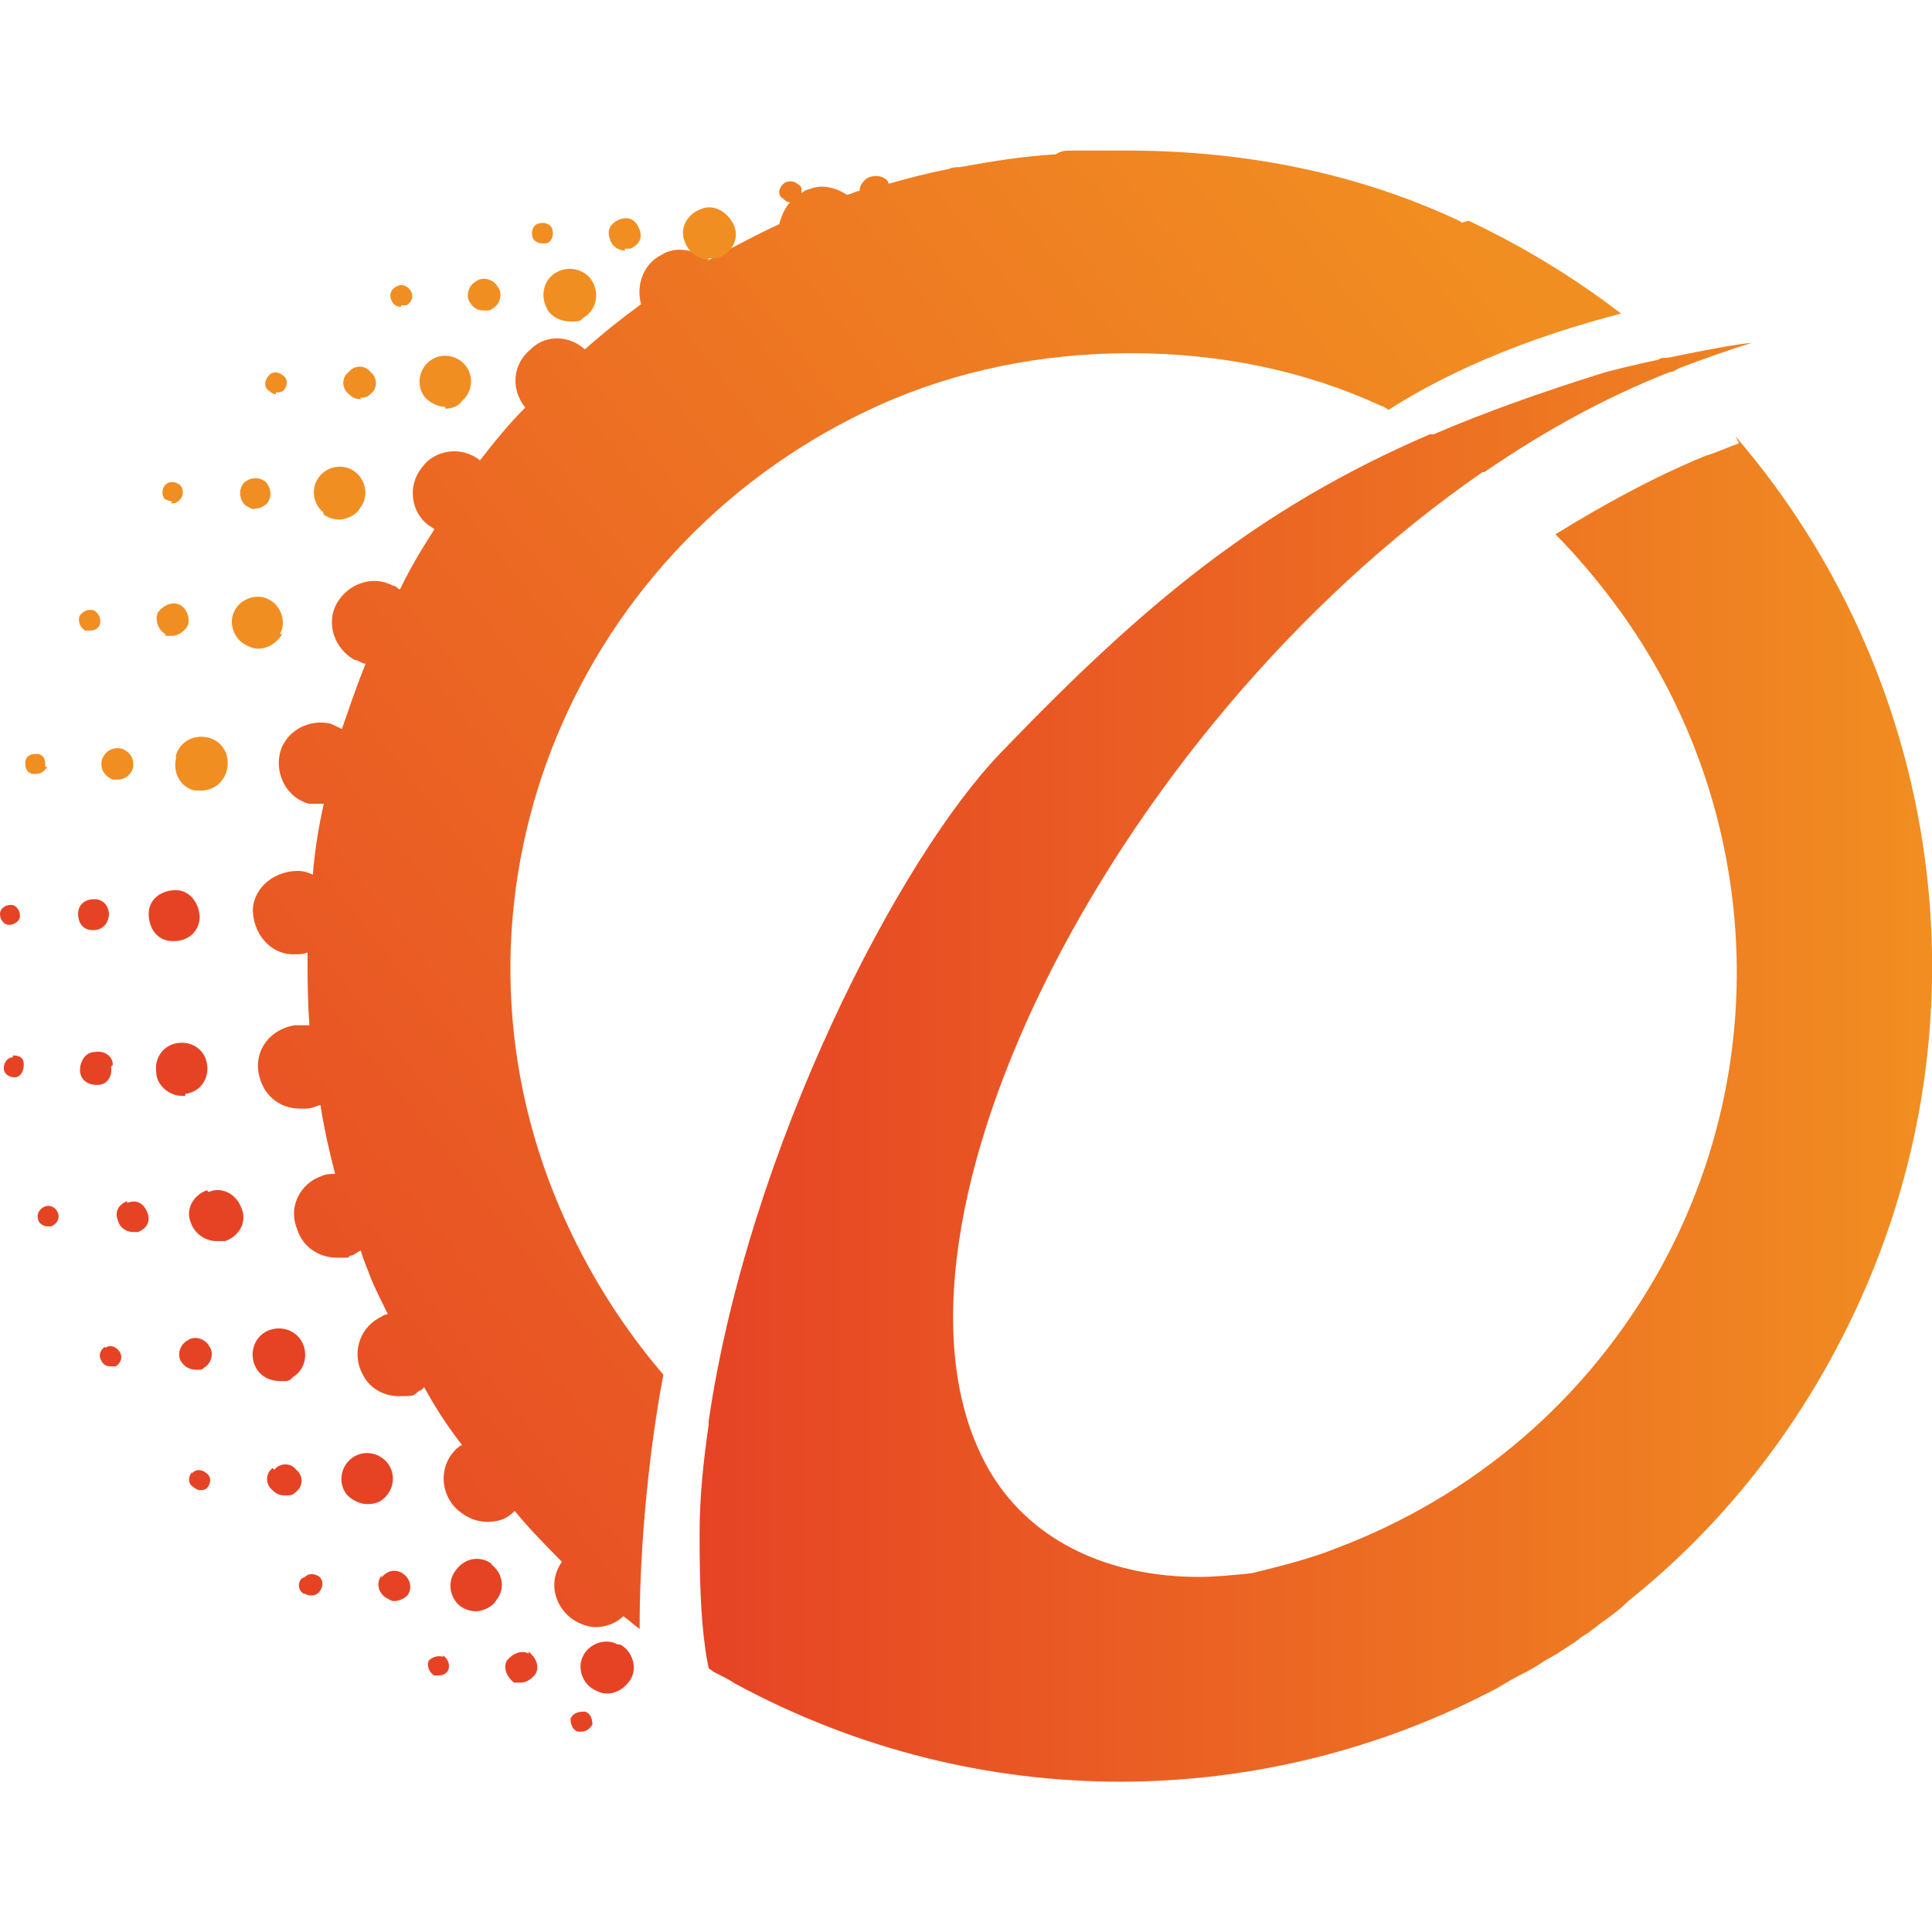 <?xml version="1.0" encoding="UTF-8"?>
<svg id="Layer_1" xmlns="http://www.w3.org/2000/svg" version="1.1" xmlns:xlink="http://www.w3.org/1999/xlink" viewBox="0 0 512 512">
  <!-- Generator: Adobe Illustrator 29.1.0, SVG Export Plug-In . SVG Version: 2.1.0 Build 142)  -->
  <defs>
    <style>
      .st0 {
        fill: url(#linear-gradient1);
      }

      .st1 {
        fill: #f18e21;
      }

      .st2 {
        fill: #e64325;
      }

      .st3 {
        fill: url(#linear-gradient);
      }
    </style>
    <linearGradient id="linear-gradient" x1="-4.6" y1="205.9" x2="398.5" y2="-112.4" gradientTransform="translate(0 182)" gradientUnits="userSpaceOnUse">
      <stop offset="0" stop-color="#e64325"/>
      <stop offset="1" stop-color="#f18e21"/>
    </linearGradient>
    <linearGradient id="linear-gradient1" x1="184.9" y1="232.5" x2="512.8" y2="232.5" gradientTransform="translate(0 514) scale(1 -1)" xlink:href="#linear-gradient"/>
  </defs>
  <g>
    <path class="st3" d="M387.1,58.7c-26.5-12.5-56.3-18.8-88.6-18.8s-8.2,0-12,0h-2.4c-1.4,0-2.9,0-4.3,1-8.7.5-17.3,1.9-25.5,3.4-1,0-1.9,0-2.9.5-5.3,1-10.6,2.4-15.9,3.9,0,0,0-.5-.5-1-1.4-1.4-4.3-1.4-5.8,0-1,1-1.4,1.9-1.4,2.9s0,0,0,0c-1,0-2.4,1-3.4,1-2.9-1.9-6.7-2.9-10.1-1.4-.5,0-1.4.5-1.9,1v-.5c0-1,0-1.4-1-1.9-1-1-2.9-1-3.9,0-.5.5-1,1.4-1,1.9s0,1.4,1,1.9c.5.5,1,1,1.9,1-1.4,1.4-2.4,3.9-2.9,5.8-6.3,2.9-12.5,6.3-18.8,9.6-3.4-2.9-8.7-3.9-12.5-1.4-4.8,2.4-6.7,8.2-5.3,13-5.3,3.9-10.1,7.7-14.9,12-4.3-3.9-10.6-3.9-14.4,0-4.8,3.9-5.3,10.6-1.4,15.4-4.3,4.3-8.2,9.1-12,14h0c-4.8-3.9-12-2.9-15.4,1.9h0c-3.9,4.8-2.9,12,1.9,15.4,0,0,1,.5,1.4,1-3.4,5.3-6.3,10.1-9.1,15.9-.5,0-1-1-1.9-1-5.3-2.9-12-.5-14.9,4.8s-.5,12,4.8,14.9c1,0,1.9,1,2.9,1-2.4,5.8-4.3,11.6-6.3,17.3l-2.9-1.4c-5.8-1.4-12,1.9-13.5,7.7-1.4,5.8,1.9,12,7.7,13.5h3.9c-1.4,6.3-2.4,12.5-2.9,18.8-1-.5-2.4-1-3.9-1-6.3,0-11.6,4.3-12,10.1,0,6.3,4.3,11.6,10.1,12h1c1,0,2.4,0,3.4-.5,0,6.3,0,12.5.5,19.3h-3.9c-6.3,1-10.6,6.3-9.6,12.5,1,5.8,5.3,9.6,11.1,9.6s1,0,1.4,0c1.4,0,2.4-.5,3.9-1,1,6.3,2.4,12.5,3.9,18.3-1,0-2.4,0-3.4.5-5.8,1.9-9.1,8.2-6.7,14,1.4,4.8,5.8,7.7,10.6,7.7s2.4,0,3.4-.5c1,0,1.9-1,2.9-1.4.5,1.9,1.4,3.9,1.9,5.3,1.4,3.9,3.4,7.7,5.3,11.6-1,0-1.4.5-2.4,1-5.3,2.9-7.2,9.6-4.3,14.9,1.9,3.9,5.8,5.8,9.6,5.8s3.9,0,5.3-1.4c.5,0,1-.5,1.4-1,2.9,5.3,6.3,10.6,10.1,15.4,0,0-.5,0-1,.5-4.8,3.9-5.3,11.1-1,15.9,2.4,2.4,5.3,3.9,8.7,3.9s5.3-1,7.2-2.9h0c3.9,4.8,8.2,9.1,12.5,13.5-3.4,4.8-2.4,11.1,2.4,14.9,1.9,1.4,4.3,2.4,6.7,2.4s5.3-1,7.2-2.9c1.4,1,2.9,2.4,4.3,3.4,0-28.4,3.9-54.9,6.3-67.4-12-14-21.7-29.9-28.9-47.7-32.7-81.4,5.8-173.3,86.7-209.5,19.7-8.7,41.9-13.5,66-13.5s46.7,4.8,66.5,14c.5,0,1,.5,1.9,1,9.1-5.8,28.4-16.9,61.6-25.5-12.5-9.6-26-17.8-40.4-24.6l-1.9.5Z"/>
    <path class="st2" d="M27.9,356.8c-1.4,1-1.9,2.4-1,3.9.5,1,1.4,1.4,2.4,1.4h1.4c1.4-1,1.9-2.4,1-3.9-1-1.4-2.4-1.9-3.9-1v-.5Z"/>
    <path class="st1" d="M106.4,80.9h1.4c1.4-1,1.9-2.4,1-3.9-1-1.4-2.4-1.9-3.9-1s-1.9,2.4-1,3.9c.5,1,1.4,1.4,2.4,1.4v-.5Z"/>
    <path class="st2" d="M51,390c-1,1-1.4,2.9,0,3.9.5.5,1.4,1,1.9,1s1.4,0,1.9-.5c1-1,1.4-2.9,0-3.9-1-1-2.9-1.4-3.9,0v-.5Z"/>
    <path class="st2" d="M12,319.7c-1.4.5-2.4,1.9-1.9,3.4,0,1,1.4,1.9,2.4,1.9h1c1.4-.5,2.4-1.9,1.9-3.4s-1.9-2.4-3.4-1.9Z"/>
    <path class="st1" d="M22.6,167.1h1.4c1,0,1.9-.5,2.4-1.4.5-1.4,0-2.9-1.4-3.9-1.4-.5-2.9,0-3.9,1.4-.5,1.4,0,2.9,1.4,3.9Z"/>
    <path class="st1" d="M45.3,133.4c1,0,1.4,0,2.4-1s1-2.9,0-3.9c-1.4-1-2.9-1-3.9,0-1,1-1,2.9,0,3.9.5,0,1,.5,1.9.5l-.5.5Z"/>
    <path class="st1" d="M73.2,104c.5,0,1.4,0,1.9-.5,1-1,1.4-2.9,0-3.9-1-1-2.9-1.4-3.9,0h0c-1,1-1.4,2.9,0,3.9.5.5,1.4,1,1.9,1v-.5Z"/>
    <path class="st1" d="M143.5,64.5h1c1.4,0,2.4-1.9,1.9-3.4,0-1.4-1.9-2.4-3.4-1.9-1.4,0-2.4,1.9-1.9,3.4,0,1,1.4,1.9,2.4,1.9Z"/>
    <path class="st2" d="M2.4,245.1c1.4,0,2.9-1,2.9-2.4s-1-2.9-2.4-2.9S0,240.7,0,242.2s1,2.9,2.4,2.9h0Z"/>
    <path class="st2" d="M3.4,280.2c-1.4,0-2.4,1.4-2.4,2.9s1.4,2.4,2.9,2.4,0,0,0,0c1.4,0,2.4-1.4,2.4-3.4s-1.4-2.4-2.9-2.4v.5Z"/>
    <path class="st1" d="M12,203.2c0-1.4,0-2.9-1.9-3.4-1.4,0-2.9,0-3.4,1.9,0,1.4,0,2.9,1.9,3.4h1c1.4,0,2.4-1,2.9-1.9h-.5Z"/>
    <path class="st2" d="M117.5,439.1c-1.4-.5-2.9,0-3.9,1-.5,1.4,0,2.9,1.4,3.9h1.4c1,0,1.9-.5,2.4-1.4.5-1.4,0-2.9-1.4-3.9v.5Z"/>
    <path class="st2" d="M154.6,453.6c-1.4,0-2.9.5-3.4,1.9,0,1.4.5,2.9,1.9,3.4h1c1.4,0,2.4-1,2.9-1.9,0-1.4-.5-2.9-1.9-3.4h-.5Z"/>
    <path class="st2" d="M79.9,418.4c-1,1-1,2.9.5,3.9.5,0,1,.5,1.9.5s1.4,0,2.4-1c1-1.4,1-2.9,0-3.9-1.4-1-2.9-1-3.9,0l-1,.5Z"/>
    <path class="st2" d="M140.1,438.2c-1.9-1-4.3,0-5.8,1.9-1,1.9,0,4.3,1.9,5.8h1.9c1.4,0,2.9-1,3.9-2.4,1-1.9,0-4.3-1.9-5.8v.5Z"/>
    <path class="st1" d="M165.6,65.9h1.4c2.4-1,3.4-2.9,2.4-5.3s-2.9-3.4-5.3-2.4-3.4,2.9-2.4,5.3c.5,1.9,2.4,2.9,3.9,2.9v-.5Z"/>
    <path class="st1" d="M128.6,82.3c.5,0,1.4,0,1.9-.5,1.9-1,2.9-3.9,1.4-5.8-1-1.9-3.9-2.9-5.8-1.4h0c-1.9,1-2.9,3.9-1.4,5.8,1,1.4,1.9,1.9,3.9,1.9h0Z"/>
    <path class="st1" d="M30.3,206.6h1c1.9,0,3.4-1.4,3.9-2.9.5-2.4-.5-4.3-2.9-5.3-2.4-.5-4.3.5-5.3,2.9-.5,2.4.5,4.3,2.9,5.3h.5Z"/>
    <path class="st1" d="M43.8,168.5h1.9c1.4,0,2.9-1,3.9-2.4,1-1.9,0-4.8-1.9-5.8s-4.3,0-5.8,1.9c-1,1.9,0,4.8,1.9,5.8v.5Z"/>
    <path class="st1" d="M67.4,134.8c1.4,0,2.4-.5,3.4-1.4,1.4-1.9,1-4.3-.5-5.8-1.9-1.4-4.3-1-5.8.5-1.4,1.9-1,4.3.5,5.8,1,.5,1.4,1,2.4,1Z"/>
    <path class="st2" d="M72.2,389.1c-1.9,1.4-1.9,4.3,0,5.8,1,1,1.9,1.4,3.4,1.4s1.9,0,2.9-1c1.9-1.4,1.9-4.3,0-5.8-1.4-1.9-4.3-1.9-5.8,0l-.5-.5Z"/>
    <path class="st1" d="M95.3,105.4c1,0,1.9,0,2.9-1,1.9-1.4,1.9-4.3,0-5.8-1.4-1.9-4.3-1.9-5.8,0-1.9,1.4-1.9,4.3,0,5.8,1,1,1.9,1.4,3.4,1.4l-.5-.5Z"/>
    <path class="st2" d="M49.6,355.3c-1.9,1-2.9,3.9-1.4,5.8,1,1.4,2.4,1.9,3.9,1.9s1.4,0,1.9-.5c1.9-1,2.9-3.9,1.4-5.8-1-1.9-3.9-2.9-5.8-1.4h0Z"/>
    <path class="st2" d="M24.6,246.5c2.4,0,3.9-1.4,4.3-3.9h0c0-2.4-1.4-4.3-3.9-4.3s-4.3,1.4-4.3,3.9,1.4,4.3,3.9,4.3h0Z"/>
    <path class="st2" d="M29.9,282.2c0-2.4-2.4-3.9-4.8-3.4-2.4,0-3.9,2.4-3.9,4.8s1.9,3.9,4.3,3.9,0,0,.5,0c2.4,0,3.9-2.4,3.4-4.8l.5-.5Z"/>
    <path class="st2" d="M101.1,417.5c-1.4,1.9-1,4.3,1,5.8,1,.5,1.4,1,2.4,1s2.4-.5,3.4-1.4c1.4-1.9,1-4.3-1-5.8-1.9-1.4-4.3-1-5.8,1v-.5Z"/>
    <path class="st2" d="M33.7,318.3c-2.4,1-3.4,2.9-2.4,5.3.5,1.9,2.4,2.9,3.9,2.9h1.4c2.4-1,3.4-2.9,2.4-5.3s-2.9-3.4-5.3-2.4v-.5Z"/>
    <path class="st1" d="M85.7,136.3c1.4,1,2.9,1.4,4.3,1.4s4.3-1,5.3-2.9c2.4-2.9,1.9-7.2-1-9.6s-7.2-1.9-9.6,1c-2.4,2.9-1.9,7.2,1,9.6v.5Z"/>
    <path class="st1" d="M187.8,68.4h2.4c3.9-1.4,5.8-5.3,4.3-8.7s-5.3-5.8-8.7-4.3c-3.9,1.4-5.8,5.3-4.3,8.7,1,2.9,3.9,4.8,6.7,4.8l-.5-.5Z"/>
    <path class="st1" d="M144.9,81.8c1.4,2.4,3.9,3.4,6.3,3.4s2.4,0,3.4-1c3.4-1.9,4.3-6.3,2.4-9.6s-6.3-4.3-9.6-2.4h0c-3.4,1.9-4.3,6.3-2.4,9.6Z"/>
    <path class="st1" d="M118,108.3c1.4,0,3.4-.5,4.3-1.9,2.9-2.4,3.4-6.7,1-9.6-2.4-2.9-6.7-3.4-9.6-1s-3.4,6.7-1,9.6c1.4,1.4,3.4,2.4,5.3,2.4v.5Z"/>
    <path class="st2" d="M102.6,387.6c-2.4-2.9-6.7-3.4-9.6-1s-3.4,6.7-1,9.6c1.4,1.4,3.4,2.4,5.3,2.4s3.4-.5,4.3-1.4c2.9-2.4,3.4-6.7,1-9.6Z"/>
    <path class="st2" d="M130.5,414.6c-2.9-2.4-7.2-1.9-9.6,1.4-2.4,2.9-1.9,7.2,1,9.6,1.4,1,2.9,1.4,4.3,1.4s4.3-1,5.3-2.9c2.4-2.9,1.9-7.2-1.4-9.6h.5Z"/>
    <path class="st2" d="M77.5,365c3.4-1.9,4.3-6.3,2.4-9.6s-6.3-4.3-9.6-2.4-4.3,6.3-2.4,9.6c1.4,2.4,3.9,3.4,6.3,3.4s2.4,0,3.4-1Z"/>
    <path class="st2" d="M163.7,435.8c-3.4-1.9-7.7,0-9.1,2.9-1.9,3.4,0,7.7,2.9,9.1,1,.5,1.9,1,3.4,1,2.4,0,4.8-1.4,6.3-3.9,1.9-3.4,0-7.7-2.9-9.1h-.5Z"/>
    <path class="st1" d="M46.7,200.8c-1,3.9,1,7.7,4.8,8.7h1.9c2.9,0,5.8-1.9,6.7-5.3,1-3.9-1-7.7-4.8-8.7s-7.7,1-8.7,4.8v.5Z"/>
    <path class="st2" d="M49.1,289.9c3.9-.5,6.3-3.9,5.8-7.7-.5-3.9-3.9-6.3-7.7-5.8-3.9.5-6.3,3.9-5.8,7.7,0,3.4,3.4,6.3,6.7,6.3s.5,0,1,0v-.5Z"/>
    <path class="st2" d="M46.2,249.4h0c3.9,0,6.7-2.9,6.7-6.3s-2.4-7.2-6.3-7.2-7.2,2.4-7.2,6.3,2.4,7.2,6.3,7.2h.5Z"/>
    <path class="st2" d="M54.9,315.4c-3.9,1.4-5.8,5.3-4.3,8.7,1,2.9,3.9,4.8,6.7,4.8s1.4,0,2.4,0c3.9-1.4,5.8-5.3,4.3-8.7-1.4-3.9-5.3-5.8-8.7-4.3l-.5-.5Z"/>
    <path class="st1" d="M74.2,168c1.9-3.4,0-7.7-2.9-9.1-3.4-1.9-7.7,0-9.1,2.9-1.9,3.4,0,7.7,2.9,9.1,1,.5,1.9,1,3.4,1,2.4,0,4.8-1.4,6.3-3.9h-.5Z"/>
  </g>
  <path class="st0" d="M460.8,117.5c-2.9,1-5.8,2.4-9.1,3.4-14,5.8-27,13-39.5,20.7,5.3,5.3,10.6,11.6,14.9,17.3,37.6,49.6,44.8,118.5,13.5,176.2-19.7,36.1-50.6,61.6-86.2,75.1-7.2,2.9-14.9,4.8-22.6,6.7-4.8.5-9.6,1-14,1-23.6,0-43.8-9.1-54.9-27-37.1-60.7,30.3-196.9,130-265.8h.5c15.4-10.6,31.8-19.7,49.1-26.5,1,0,1.4-.5,2.4-1,6.3-2.4,13-4.8,19.3-6.7-2.4,0-12.5,1.9-22.2,3.9-1,0-1.9,0-2.4.5-6.7,1.4-12.5,2.9-14.4,3.4-16.9,5.3-31.8,10.6-45.3,16.4h-1c-45.7,19.7-76.1,45.3-113.6,84.3-27,27.9-66.9,105-77.5,177.2v1c-1.4,9.6-2.4,19.3-2.4,28.4s0,24.6,2.4,36.1l1.4,1c1.9,1,3.9,1.9,5.3,2.9,65.5,35.6,141.1,33.7,202.2,1.4h0c2.4-1.4,4.8-2.9,7.7-4.3,1.9-1,3.4-1.9,4.8-2.9,1-.5,2.4-1.4,3.4-1.9,1.9-1.4,3.9-2.4,5.8-3.9,1-1,2.4-1.4,3.4-2.4,1.4-1,2.4-1.9,3.9-2.9,1.9-1.4,3.9-2.9,5.3-4.3l.5-.5c21.7-17.3,40.4-39.5,54.4-65.5,43.8-80.9,30.8-177.2-26-243.2l1,1.9Z"/>
</svg>
